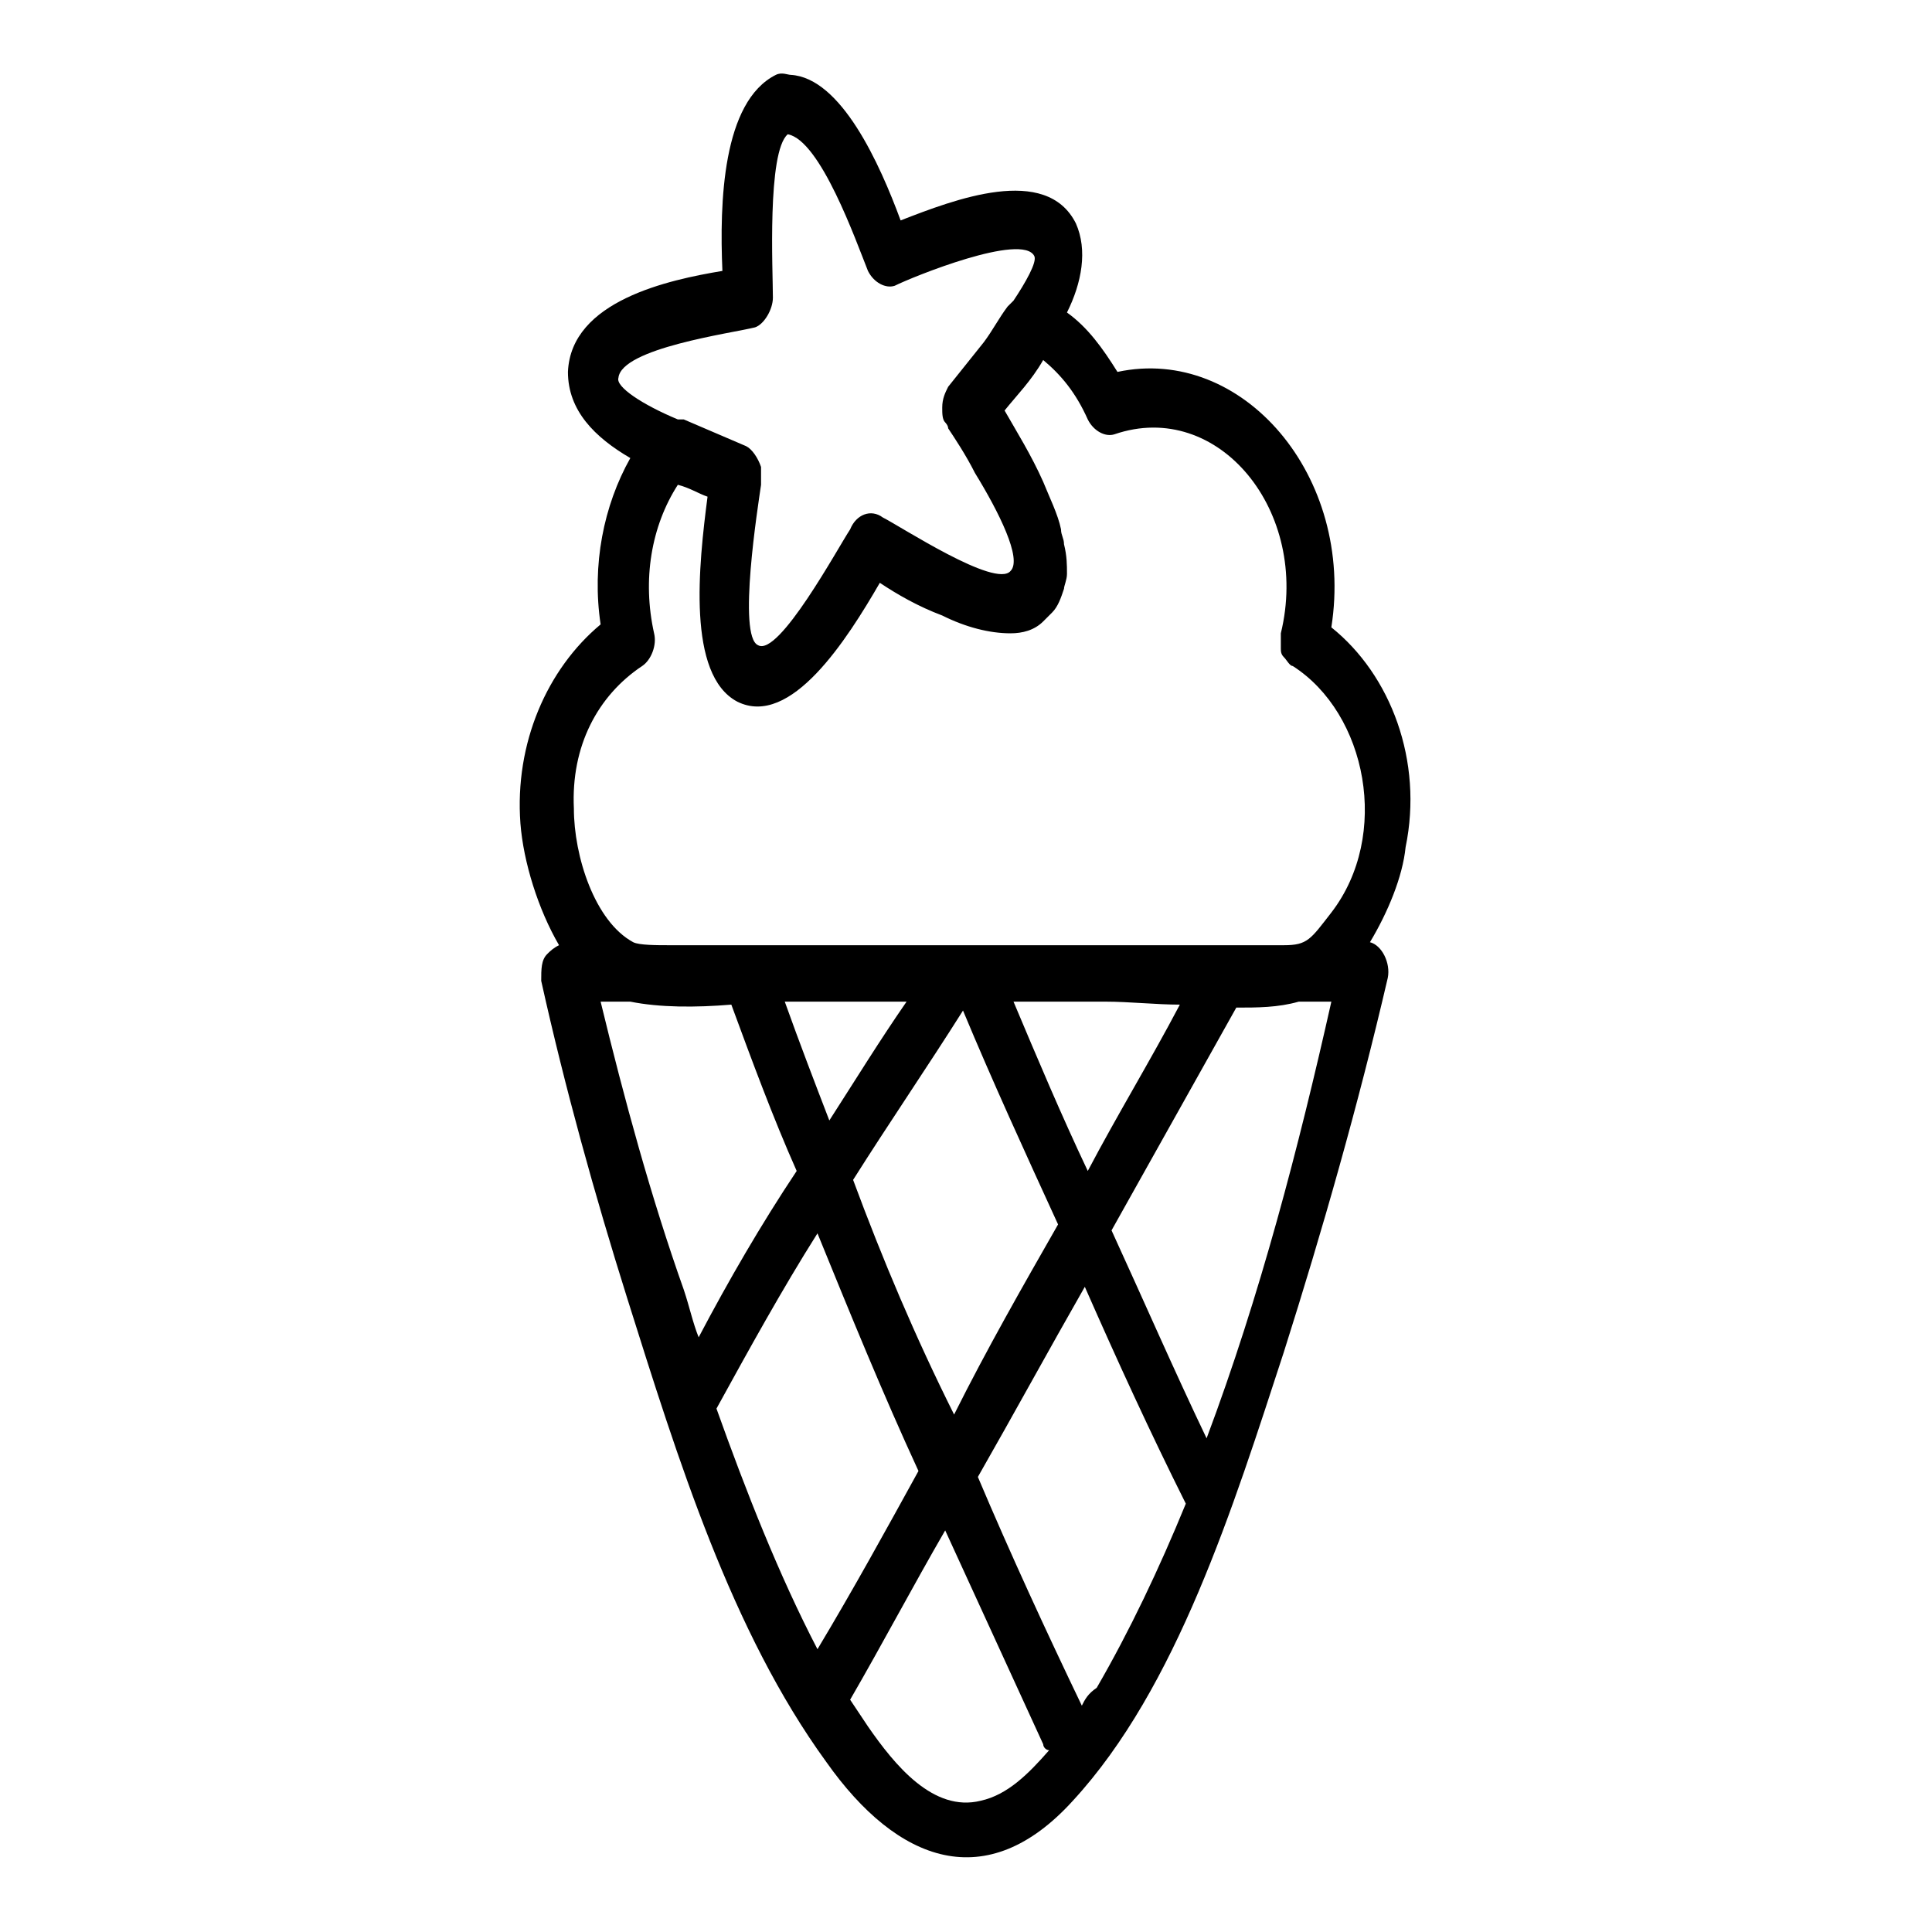 <?xml version="1.0" encoding="UTF-8"?>
<!-- Uploaded to: SVG Repo, www.svgrepo.com, Generator: SVG Repo Mixer Tools -->
<svg fill="#000000" width="800px" height="800px" version="1.1" viewBox="144 144 512 512" xmlns="http://www.w3.org/2000/svg">
 <path d="m496.82 310.26c6.297-40.148-23.617-74.785-56.68-67.699-3.938-6.297-7.871-11.809-13.383-15.742 3.938-7.871 5.512-16.531 2.363-23.617-7.871-15.742-32.273-6.297-46.445-0.789-5.512-14.957-15.742-37.785-29.125-38.574-0.789 0-2.363-0.789-3.938 0-14.168 7.086-14.957 33.852-14.168 51.957-14.168 2.363-40.148 7.871-40.934 26.766 0 10.234 7.086 17.32 16.531 22.828-7.086 12.594-10.234 28.34-7.871 44.082-14.168 11.809-22.828 31.488-21.254 52.742 0.789 10.234 4.723 22.828 10.234 32.273-1.574 0.789-2.363 1.574-3.148 2.363-1.574 1.574-1.574 3.938-1.574 7.086 6.297 28.34 14.168 56.68 22.828 84.23 13.383 42.508 27.551 88.168 52.742 122.8 18.895 26.766 42.508 35.426 65.336 10.234 27.551-29.914 42.508-77.934 55.891-118.87 10.234-32.273 19.68-65.336 27.551-99.188 0.789-3.938-1.574-8.66-4.723-9.445 4.723-7.871 8.66-17.32 9.445-25.191 4.723-22.832-3.934-45.66-19.68-58.254zm-188.93-66.125c0.789-7.871 29.914-11.809 36.211-13.383 2.363-0.789 4.723-4.723 4.723-7.871 0-7.086-1.574-38.574 3.938-43.297 8.66 1.574 18.105 28.34 21.254 36.211 1.574 3.148 4.723 4.723 7.086 3.938 4.723-2.363 33.852-14.168 37-7.871 0.789 1.574-2.363 7.086-5.512 11.809l-1.574 1.574c-2.363 3.148-3.938 6.297-6.297 9.445-3.148 3.938-6.297 7.871-9.445 11.809-0.789 1.574-1.574 3.148-1.574 5.512 0 1.574 0 3.148 0.789 3.938 0 0 0.789 0.789 0.789 1.574 1.574 2.363 4.723 7.086 7.086 11.809 6.297 10.234 12.594 22.828 9.445 25.977-3.938 4.723-29.125-11.809-33.852-14.168-3.148-2.363-7.086-0.789-8.66 3.148-3.148 4.723-18.895 33.852-24.402 30.699-5.512-2.363 0-37 0.789-42.508v-4.723c-0.789-2.363-2.363-4.723-3.938-5.512-5.512-2.363-11.02-4.723-16.531-7.086h-1.574c-9.449-3.938-16.535-8.664-15.75-11.023zm6.301 76.359c2.363-1.574 3.938-5.512 3.148-8.66-3.148-14.168-0.789-28.34 6.297-39.359 3.148 0.789 5.512 2.363 7.871 3.148-2.363 18.105-5.512 47.23 7.871 54.316 14.168 7.086 29.125-16.531 37.785-31.488 4.723 3.148 10.234 6.297 16.531 8.66 6.297 3.148 12.594 4.723 18.105 4.723 3.148 0 6.297-0.789 8.66-3.148 0.789-0.789 1.574-1.574 2.363-2.363 1.574-1.574 2.363-3.938 3.148-6.297 0-0.789 0.789-2.363 0.789-3.938 0-2.363 0-4.723-0.789-7.871 0-1.574-0.789-2.363-0.789-3.938-0.789-3.938-3.148-8.66-4.723-12.594-3.148-7.086-7.086-13.383-10.234-18.895 3.148-3.938 7.086-7.871 10.234-13.383 4.723 3.938 8.66 8.66 11.809 15.742 1.574 3.148 4.723 4.723 7.086 3.938 27.551-9.445 51.957 20.469 44.082 52.742v0.789 0.789 2.363c0 0.789 0 1.574 0.789 2.363 0.789 0.789 1.574 2.363 2.363 2.363 19.68 12.594 25.977 44.871 10.234 65.336-5.512 7.086-6.297 8.66-12.594 8.66h-46.445-116.51c-3.148 0-7.871 0-9.445-0.789-10.234-5.512-15.742-22.828-15.742-35.426-0.793-16.531 6.293-29.914 18.102-37.785zm19.68 196.8c8.66-15.742 17.32-31.488 26.766-46.445 8.66 21.254 17.32 42.508 26.766 62.977-8.66 15.742-17.32 31.488-26.766 47.23-10.234-19.68-18.895-41.723-26.766-63.762zm36.211-60.617c9.445-14.957 19.68-29.914 29.125-44.871 7.871 18.895 16.531 37.785 25.191 56.68-9.445 16.531-18.895 33.062-27.551 50.383-10.234-20.469-18.895-40.938-26.766-62.191zm-15.746-47.23h29.914c-7.086 10.234-13.383 20.469-20.469 31.488-3.938-10.234-7.871-20.469-11.809-31.488h2.363zm58.254 0h24.402c6.297 0 13.383 0.789 19.68 0.789-7.871 14.957-16.531 29.125-24.402 44.082-7.086-14.957-13.383-29.914-19.68-44.871zm-109.42 0h7.871c7.871 1.574 17.32 1.574 26.766 0.789 5.512 14.957 11.02 29.914 17.32 44.082-9.445 14.168-18.105 29.125-25.977 44.082-1.574-3.938-2.363-7.871-3.938-12.594-8.66-24.406-15.746-50.383-22.043-76.359zm100.76 211.76c-12.594 3.148-22.828-9.445-29.914-19.68-1.574-2.363-3.148-4.723-4.723-7.086 8.66-14.957 16.531-29.914 25.191-44.871 8.66 18.895 17.32 37.785 25.977 56.68 0 0.789 0.789 1.574 1.574 1.574-5.508 6.297-11.02 11.809-18.105 13.383zm26.766-25.191c-9.445-19.68-18.895-40.148-27.551-60.613 9.445-16.531 18.895-33.852 28.34-50.383 8.66 19.68 17.32 38.574 26.766 57.465-7.086 17.32-14.957 33.852-23.617 48.805-2.363 1.578-3.148 3.152-3.938 4.727zm33.062-70.848c-8.66-18.105-16.531-36.211-25.191-55.105 11.02-19.68 22.043-39.359 33.062-59.039 5.512 0 11.02 0 16.531-1.574h8.66c-8.66 38.574-18.895 77.934-33.062 115.72z"/>
</svg>